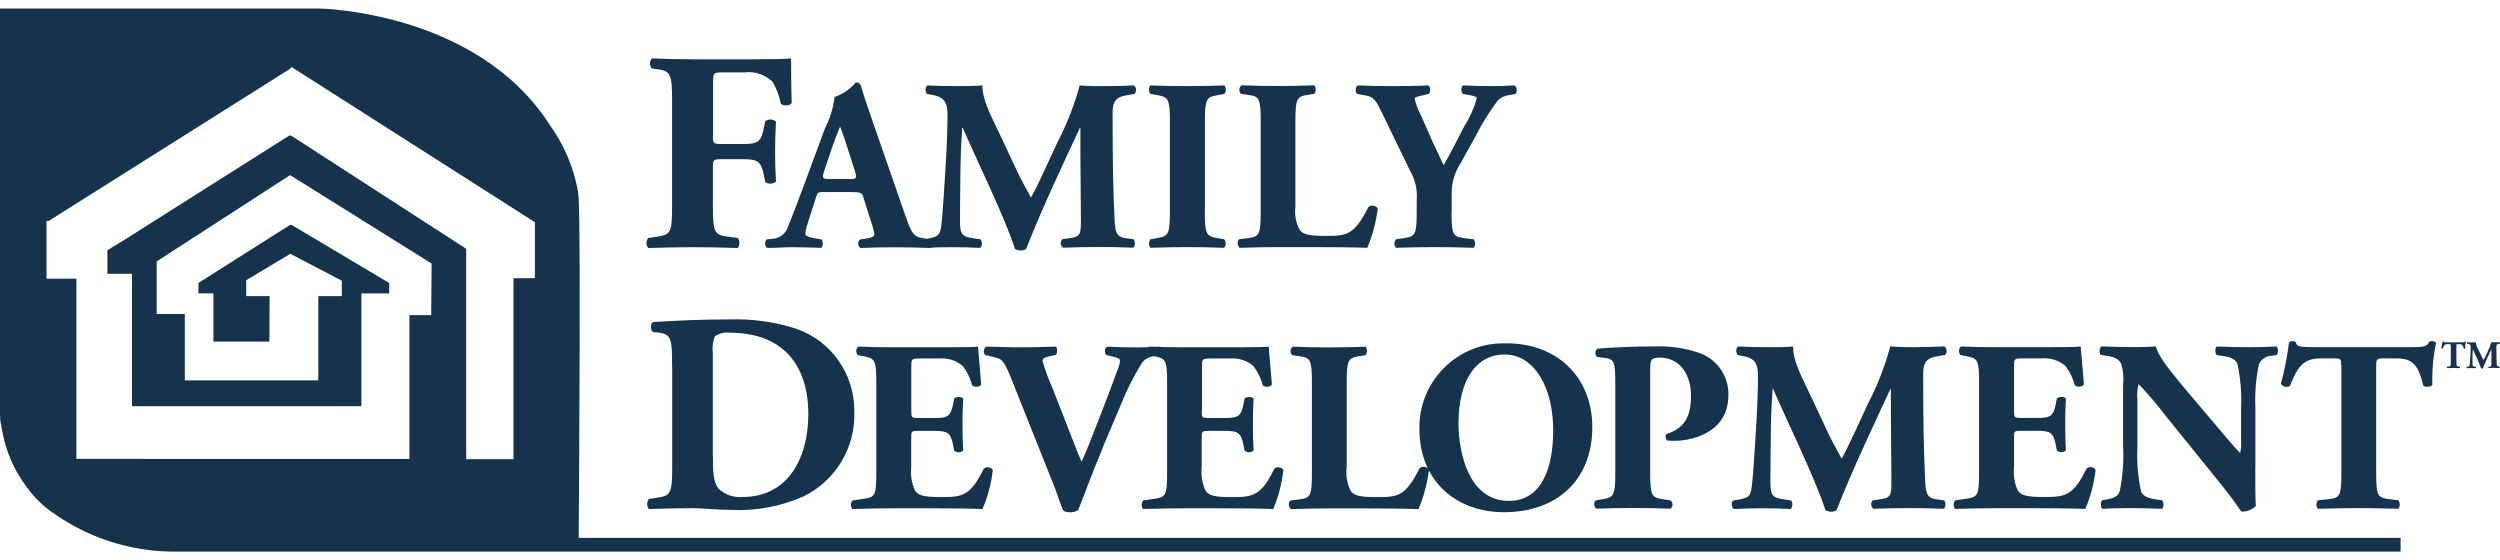 <?xml version="1.0" encoding="UTF-8"?><svg id="family-development-logo" xmlns="http://www.w3.org/2000/svg" viewBox="0 0 250 56"><defs><style>.cls-1{fill:#15334c;}</style></defs><path id="house-mark" class="cls-1" d="m240.07,53.79H57.87c.04-6.06.2-30.45,0-33.88-.02-.25-.04-.5-.07-.74v-.05s-.01-.05-.02-.07c-.44-2.38-1.4-4.62-2.82-6.58C47.65,1.07,31.89.85,31.89.85H0v40.63s0,.12.03.33v.03l-.03-.03s.05.45.2,1.16c.35,2.09,1.2,4.07,2.49,5.76.02.02.03.04.05.06.71.98,1.58,1.83,2.58,2.52h.02c3.46,2.45,7.57,3.79,11.8,3.85h222.92v-1.36ZM53.48,27.82h-2.13v18.1h-4.73v-21.04s-17.54-11.34-17.54-11.34l-.06.04-.07-.04-16.17,10.23-2.04,1.25v2.36h2.46v13.24h22.94s0-11.28,0-11.28h2.78v-1.04l-9.78-5.82-.05.03-.07-.03-9.18,5.82v1.03h.12s1.38,0,1.38,0v4.83h5.6s.02-4.55.02-4.55h-.12s-2.22,0-2.22,0v-1.59s4.41-2.64,4.41-2.64l5.15,2.69v1.54h-2.35v8.43h-13.35v-6.64h-2.81v-5.26l13.34-8.63,14.15,8.84-.04,5.16h-2.18v14.38H7.64v-18.02h-2.99v-5.77h.21L29.02,6.87l.12-.18,24.35,15.53v5.6Z"/><path id="family" class="cls-1" d="m71.29,13.55c0,.77.03.85.8.85h2.19c1.51,0,1.82-.2,2.1-1.59l.14-.68c.32-.25.77-.24,1.08.03-.06.91-.09,1.96-.09,3.04s.03,2.1.09,2.96c-.31.26-.76.28-1.08.03l-.13-.68c-.29-1.37-.6-1.59-2.1-1.59h-2.2c-.77,0-.8.08-.8.85v3.84c0,2.65.17,2.88,1.45,3.05l1.05.14c.2.3.2.69,0,1-1.77-.06-3.16-.08-4.53-.08s-2.74.03-4.44.08c-.23-.29-.23-.7,0-1l.94-.14c1.29-.2,1.45-.4,1.45-3.05v-10.59c0-2.65-.17-2.9-1.45-3.1l-.57-.08c-.26-.17-.26-.88.06-1,1.23.06,2.65.09,4.02.09h5.99c1.82,0,3.45-.03,3.85-.09,0,.48,0,2.54.06,4.44-.12.31-.74.34-1.08.12-.15-.78-.43-1.53-.83-2.22-.74-.72-1.77-1.07-2.79-.94h-2.22c-.94,0-.94.06-.94,1.17v5.14Zm11.13,5.65c-.58,0-.66.02-.81.49l-.9,2.83c-.1.28-.16.58-.17.88,0,.15.2.29.88.42l.73.12c.15.17.2.73-.05.85-.85-.05-1.83-.05-2.86-.07-.83,0-1.39.07-2.52.07-.27-.15-.24-.66-.07-.85l.66-.07c.7-.05,1.3-.54,1.49-1.22.42-.98.85-2.15,1.51-3.9l2.2-5.95c.5-.97.82-2.02.95-3.1.83-.29,1.56-.79,2.12-1.46.32,0,.47.12.56.49.2.71.49,1.61,1.1,3.34l3.32,9.56c.51,1.46.73,2.03,1.64,2.17l.93.15c.15.12.2.71-.02.85-1.17-.05-2.49-.07-3.76-.07s-2.17.02-3.3.07c-.25-.18-.3-.53-.12-.77.02-.03.05-.06.07-.08l.78-.12c.56-.1.66-.27.66-.42-.11-.57-.27-1.12-.47-1.66l-.66-2.1c-.12-.39-.32-.44-1.17-.44h-2.74Zm2.61-1.29c.56,0,.68-.07.49-.71l-.63-1.98c-.34-1.05-.66-2.05-.88-2.56-.24.54-.63,1.56-1,2.68l-.61,1.83c-.22.66-.1.73.51.73h2.13Zm7.67-8.52c-.2-.19-.2-.78.07-.85.83.05,1.88.07,3.08.07.81,0,1.51,0,2.39-.07,0,1.51.85,3,1.93,5.29l1.61,3.44c.22.49.98,1.88,1.32,2.49.32-.58.71-1.34,1.37-2.78l1.25-2.69c.95-1.83,1.71-3.76,2.25-5.75.87.07,1.74.09,2.61.07.81,0,1.93-.02,2.81-.07.26.22.29.6.07.85l-.71.12c-1,.17-1.49.47-1.49,1.75,0,5.03.05,7.66.2,10.73.05,1.12.15,1.71,1.1,1.83l.78.1c.2.19.2.76-.05.85-1.12-.05-2.17-.07-3.37-.07-1.1,0-2.44.02-3.61.07-.25-.17-.32-.52-.14-.77.02-.03.04-.06.07-.08l.73-.1c1.12-.15,1.12-.44,1.12-1.93l-.05-6.34v-2.77h-.05c-1.81,3.9-3.76,7.98-5.37,12.1-.14.11-.31.17-.49.17-.22,0-.44-.04-.63-.15-.95-3.03-3.86-8.95-5.23-12.13h-.05c-.1,1.59-.15,2.54-.17,3.81-.02,1.59-.05,4.03-.05,5.5,0,1.22.15,1.56,1.12,1.71l.95.15c.18.26.16.61-.05.85-.9-.05-1.95-.07-2.88-.07-.78,0-1.78.02-2.76.07-.32-.1-.32-.73-.1-.85l.44-.07c1.25-.22,1.32-.36,1.47-1.88.12-1.2.24-3.32.39-5.64.1-1.64.17-3.61.17-4.93,0-1.39-.54-1.75-1.51-1.93l-.54-.1Zm27.78,11.76c0,2.29.15,2.46,1.27,2.66l.68.12c.19.26.18.61-.02.85-1.32-.05-2.52-.07-3.66-.07s-2.39.02-3.71.07c-.19-.25-.19-.6,0-.85l.68-.12c1.12-.2,1.27-.37,1.27-2.66v-8.98c0-2.29-.15-2.46-1.27-2.66l-.68-.12c-.19-.25-.19-.6,0-.85,1.32.05,2.54.07,3.71.07s2.37-.02,3.69-.07c.19.25.19.6,0,.85l-.68.12c-1.12.2-1.27.37-1.27,2.66v8.98Zm9.06-.49c-.1.8.05,1.6.42,2.32.32.41.76.61,2.54.61,2.22,0,2.91-.07,4.35-2.9.29-.22.69-.16.91.12,0,0,.01.01.02.02-.17,1.36-.52,2.69-1.05,3.95-1.29-.05-3.64-.07-5.64-.07h-3.27c-1.12,0-2.34.02-3.86.07-.23-.23-.26-.59-.07-.85l.93-.12c1.1-.15,1.25-.34,1.25-2.61v-9.08c0-2.27-.15-2.49-1.25-2.63l-.71-.1c-.22-.21-.24-.56-.03-.79.02-.03.05-.05.08-.07,1.27.05,2.49.07,3.66.07,1.17,0,2.39-.02,3.61-.07.19.25.19.6,0,.85l-.64.1c-1.1.17-1.25.37-1.25,2.63v8.54Zm15.61.54c0,2.27.15,2.46,1.25,2.61l.98.12c.17.26.17.59,0,.85-1.59-.05-2.78-.07-3.96-.07s-2.39.02-3.83.07c-.2-.25-.2-.6,0-.85l.83-.12c1.1-.17,1.25-.34,1.25-2.61v-1.22c.08-1.01-.15-2.03-.66-2.9l-2.91-6c-.49-1-.71-1.39-1.56-1.54l-.83-.15c-.22-.19-.19-.78.1-.85,1.1.05,2,.07,3.44.07s2.74-.02,3.57-.07c.22.1.27.66.05.85l-.83.2c-.44.1-.58.2-.58.22.12.6.34,1.17.63,1.71l1.15,2.61c.37.8.83,1.78,1.12,2.39.71-1.2,1.39-2.61,2.05-3.86.56-.87.99-1.83,1.27-2.83,0-.15-.25-.24-.83-.34l-.56-.1c-.19-.12-.22-.73.02-.85.98.05,1.86.07,2.74.07.93,0,1.69-.02,2.39-.07.29.1.29.68.1.85l-.63.12c-.45.05-.86.26-1.17.58-.81,1.1-1.53,2.26-2.15,3.47l-1.54,2.78c-.61.93-.92,2.03-.88,3.15v1.72Z"/><path id="development" class="cls-1" d="m67.21,36.65c0-2.7-.06-3.25-1.37-3.39l-.54-.06c-.28-.14-.28-.97.06-1,2.39-.14,4.62-.26,7.64-.26,2.25-.07,4.5.25,6.64.94,3.5,1.22,5.83,4.55,5.79,8.26.14,3.6-1.86,6.94-5.1,8.51-2.27,1-4.74,1.46-7.21,1.34-1.34,0-2.76-.17-3.79-.17-1.37,0-2.82.03-4.44.08-.23-.29-.23-.7,0-1l.88-.14c1.29-.2,1.45-.43,1.45-3.05v-10.08Zm4.08,9.03c0,1.57.06,2.59.57,3.19.64.6,1.49.9,2.36.83,4.93,0,6.61-4.39,6.61-8.26,0-5.13-2.71-8.17-7.87-8.17-.52-.07-1.05.06-1.48.37-.2.53-.27,1.09-.2,1.65v10.39Zm19.84-4.61c0,.68.03.73.68.73h1.68c1.27,0,1.56-.17,1.81-1.34l.12-.61c.17-.2.78-.2.9.02-.05.78-.07,1.66-.07,2.59s.02,1.81.07,2.59c-.26.23-.64.24-.9.02l-.12-.61c-.24-1.17-.54-1.37-1.81-1.37h-1.69c-.66,0-.68.02-.68.76v2.91c-.08.79.05,1.59.39,2.32.32.44.78.63,2.56.63,2.12,0,2.96-.07,4.3-2.83.24-.22.62-.21.84.03.02.03.05.06.07.09-.15,1.34-.5,2.66-1.03,3.9-1.29-.05-3.64-.07-5.64-.07h-3.17c-1.17,0-2.37.02-4.2.07-.19-.25-.19-.6,0-.85l1.15-.17c1.1-.17,1.24-.32,1.24-2.56v-9.1c0-2.22-.15-2.37-1.24-2.59l-.61-.12c-.22-.25-.2-.63.05-.85,1.15.05,2.34.07,3.52.07h5.18c1.56,0,2.96-.02,3.27-.07.02.39.2,2.15.32,3.78-.1.27-.66.32-.9.1-.18-.7-.5-1.35-.93-1.93-.66-.57-1.53-.84-2.39-.76h-1.96c-.81,0-.81.05-.81.95v4.26Zm19.15,3.71c-1.25,2.95-1.9,4.88-2.47,6.25-.26.14-.56.21-.85.2-.24.01-.47-.06-.66-.2-.27-.66-.68-1.95-1.03-2.78l-3.96-9.93c-.93-2.34-1.05-2.39-1.83-2.59l-.98-.24c-.19-.26-.14-.62.1-.83,1.25.02,2.05.07,3.32.07,1.12,0,2.17-.02,3.66-.07.19.15.17.61.02.83l-.73.15c-.44.1-.61.24-.61.47.26.92.59,1.81.98,2.68l2.15,5.5c.34.9.58,1.46.76,1.88.2-.41.49-1.07.78-1.81l.9-2.29c.61-1.54,1.64-4.27,1.93-5.1.12-.28.21-.57.24-.88,0-.17-.07-.27-.66-.42l-.71-.17c-.2-.2-.2-.7.1-.83,1.15.05,2.08.07,3,.07.83,0,1.56-.02,2.27-.07.2.1.22.68.05.83l-.63.12c-.56.04-1.07.36-1.34.85-.79,1.3-1.47,2.67-2.03,4.09l-1.79,4.22Zm9.89-3.71c0,.68.02.73.68.73h1.68c1.27,0,1.56-.17,1.81-1.34l.12-.61c.17-.2.78-.2.9.02-.05.78-.07,1.66-.07,2.59s.02,1.81.07,2.59c-.26.23-.64.24-.9.02l-.12-.61c-.24-1.17-.54-1.37-1.81-1.37h-1.68c-.66,0-.68.02-.68.76v2.91c-.08.79.05,1.59.39,2.32.32.44.78.63,2.57.63,2.12,0,2.96-.07,4.3-2.83.24-.22.61-.21.84.03.02.03.05.06.07.09-.15,1.34-.49,2.66-1.02,3.9-1.3-.05-3.64-.07-5.64-.07h-3.17c-1.17,0-2.37.02-4.2.07-.19-.25-.19-.6,0-.85l1.15-.17c1.1-.17,1.25-.32,1.25-2.56v-9.1c0-2.22-.15-2.37-1.25-2.59l-.61-.12c-.22-.25-.2-.63.05-.85,1.15.05,2.34.07,3.52.07h5.18c1.56,0,2.96-.02,3.27-.07.02.39.2,2.15.32,3.78-.1.27-.66.32-.91.1-.18-.7-.5-1.35-.93-1.93-.66-.57-1.53-.84-2.39-.76h-1.95c-.81,0-.81.05-.81.95v4.26Zm14.49,5.71c-.09.8.05,1.6.42,2.32.32.42.76.61,2.54.61,2.22,0,2.91-.07,4.35-2.9.28-.22.69-.16.91.12,0,0,.01.02.02.03-.17,1.36-.52,2.69-1.05,3.95-1.3-.05-3.64-.07-5.64-.07h-3.27c-1.12,0-2.34.02-3.86.07-.23-.23-.26-.59-.07-.85l.93-.12c1.1-.15,1.25-.34,1.25-2.61v-9.08c0-2.27-.15-2.49-1.25-2.63l-.71-.1c-.22-.21-.24-.56-.03-.78.02-.03.05-.05.08-.07,1.27.05,2.49.07,3.66.07,1.17,0,2.39-.02,3.61-.07.2.25.2.6,0,.85l-.63.1c-1.1.17-1.25.37-1.25,2.63v8.54Zm24.57-4.07c0,5.32-3.56,8.51-8.82,8.51-4.91,0-8.47-3.22-8.47-8.32-.09-4.64,3.6-8.48,8.24-8.57.16,0,.32,0,.48,0,5.08,0,8.57,3.42,8.57,8.37m-8.77-7.25c-3,0-4.61,2.81-4.61,6.88,0,2.98,1.05,7.76,5.03,7.76,3.2,0,4.44-3.12,4.44-7.08,0-4.17-1.83-7.56-4.86-7.56m11.07,3.22c0-2.46-.05-2.76-1.07-2.88l-.76-.1c-.22-.22-.21-.58.01-.8.01-.01.02-.02.04-.03,1.61-.12,3.52-.22,5.64-.22,1.52-.06,3.03.15,4.47.63,1.81.6,3.02,2.31,2.98,4.22,0,4-4.03,4.59-5.32,4.59-.29,0-.51,0-.78-.02-.2-.16-.24-.45-.08-.66h0c2.03-.64,2.44-2.08,2.44-3.88s-.93-3.76-3.13-3.76c-.9,0-.95.27-.95,1.24v10.29c0,2.27.15,2.46,1.25,2.63l.78.12c.23.18.27.51.09.74-.03.03-.06.06-.09.09-1.37-.05-2.56-.07-3.74-.07s-2.34.02-3.66.07c-.27-.15-.32-.71-.05-.83l.68-.12c1.1-.19,1.25-.37,1.25-2.63v-8.63Zm12.24-3.17c-.2-.19-.2-.78.07-.85.83.05,1.88.07,3.08.07.8,0,1.51,0,2.39-.07,0,1.51.85,3,1.93,5.29l1.61,3.44c.22.49.98,1.88,1.32,2.49.32-.58.7-1.34,1.37-2.78l1.24-2.69c.96-1.83,1.71-3.76,2.25-5.76.87.07,1.74.09,2.61.07.81,0,1.93-.02,2.81-.07.25.22.29.6.07.85l-.71.12c-1,.17-1.49.47-1.49,1.75,0,5.03.05,7.66.2,10.74.05,1.12.15,1.71,1.1,1.83l.78.1c.2.2.2.76-.05.85-1.12-.05-2.17-.07-3.37-.07-1.1,0-2.44.02-3.62.07-.25-.17-.32-.52-.14-.77.02-.03.04-.06.07-.08l.73-.1c1.12-.15,1.12-.44,1.12-1.93l-.05-6.34v-2.76h-.05c-1.81,3.9-3.76,7.98-5.38,12.1-.14.11-.31.17-.49.17-.22,0-.44-.04-.63-.15-.95-3.03-3.86-8.96-5.23-12.13h-.05c-.1,1.59-.15,2.54-.17,3.81-.02,1.59-.05,4.03-.05,5.49,0,1.22.15,1.56,1.12,1.71l.96.15c.18.26.16.61-.05.85-.9-.05-1.95-.07-2.88-.07-.78,0-1.78.02-2.76.07-.32-.1-.32-.73-.1-.85l.44-.07c1.25-.22,1.32-.37,1.47-1.88.12-1.2.24-3.32.39-5.64.1-1.64.17-3.61.17-4.93,0-1.39-.54-1.75-1.52-1.93l-.53-.1Zm27.63,5.56c0,.68.03.73.68.73h1.68c1.27,0,1.56-.17,1.81-1.34l.12-.61c.17-.2.78-.2.9.02-.05.78-.07,1.66-.07,2.59s.02,1.81.07,2.59c-.26.23-.64.24-.9.02l-.12-.61c-.24-1.17-.54-1.37-1.81-1.37h-1.68c-.66,0-.68.02-.68.76v2.91c-.08.79.05,1.59.39,2.32.32.44.78.63,2.56.63,2.13,0,2.96-.07,4.3-2.83.24-.22.62-.21.84.03.02.03.05.05.07.09-.15,1.34-.5,2.66-1.03,3.9-1.29-.05-3.64-.07-5.64-.07h-3.18c-1.17,0-2.37.02-4.2.07-.19-.25-.19-.6,0-.85l1.15-.17c1.1-.17,1.25-.32,1.25-2.56v-9.1c0-2.22-.15-2.37-1.25-2.59l-.61-.12c-.22-.25-.2-.63.05-.85,1.15.05,2.34.07,3.52.07h5.18c1.56,0,2.95-.02,3.27-.07.03.39.2,2.15.32,3.78-.1.27-.66.32-.91.1-.18-.7-.5-1.35-.93-1.93-.66-.57-1.53-.84-2.39-.76h-1.95c-.81,0-.81.05-.81.95v4.26Zm24.13,5.61c0,1.59,0,3.12.05,3.93-.38.38-.9.58-1.44.56-.02,0-.83-1.24-1.98-2.66l-5.64-6.98c-.83-1.09-1.72-2.13-2.66-3.12-.13.51-.17,1.04-.12,1.56v4.73c-.07,1.5.05,3,.37,4.46.22.51.78.68,1.42.78l.69.1c.17.26.17.6,0,.85-1.32-.05-2.3-.07-3.27-.07-.9,0-1.81.02-2.74.07-.17-.26-.17-.6,0-.85l.42-.07c.66-.12,1.15-.29,1.34-.81.3-1.47.42-2.97.34-4.46v-6.2c.07-.7.02-1.4-.17-2.07-.2-.41-.54-.7-1.39-.83l-.68-.1c-.17-.19-.15-.78.1-.85,1.15.05,2.37.07,3.37.07.83,0,1.54-.02,2.05-.07.24,1.1,1.83,2.95,4.03,5.56l2.05,2.42c1.08,1.27,1.78,2.12,2.34,2.68.09-.36.13-.73.1-1.1v-3.36c.07-1.5-.05-3-.37-4.46-.22-.51-.76-.68-1.42-.78l-.66-.1c-.17-.26-.17-.59,0-.85,1.32.05,2.27.07,3.27.07.9,0,1.78-.02,2.74-.07.17.26.17.59,0,.85l-.44.07c-.56,0-1.06.31-1.32.81-.32,1.47-.44,2.97-.37,4.46v5.83Zm8.58-10.13c0-.58,0-.7-.58-.7h-1.51c-1.78,0-2.3.98-3.03,2.76-.31.17-.71.08-.9-.22.37-1.36.64-2.75.81-4.15.1-.07.22-.12.34-.12.12,0,.24.03.34.1.12.42.2.51,2.05.51h9.09c1.61,0,1.98-.02,2.2-.54.1-.05.21-.08.32-.07.14,0,.27.07.37.17-.29,1.38-.42,2.79-.37,4.2-.12.22-.78.27-.91.07-.41-1.56-.76-2.71-2.59-2.71h-1.46c-.58,0-.66.07-.66.7v10.76c0,2.27.15,2.46,1.25,2.61l.98.12c.17.26.17.6,0,.85-1.59-.05-2.81-.07-3.91-.07-1.17,0-2.44.02-4.15.07-.2-.25-.2-.6,0-.85l1.1-.12c1.1-.12,1.25-.34,1.25-2.61v-10.76Z"/><path id="_" class="cls-1" d="m245.06,34.53c0-.09,0-.12-.09-.12h-.23c-.28,0-.36.15-.48.44-.05.03-.11.01-.14-.04.06-.22.1-.43.13-.66.02-.01.03-.02.05-.02.02,0,.04,0,.05.02.02.07.03.08.33.08h1.44c.25,0,.31,0,.35-.08.01,0,.03-.01.05-.01.02,0,.04.01.06.03-.05.22-.07.44-.06.67-.02.03-.12.04-.14.01-.07-.25-.12-.43-.41-.43h-.23c-.09,0-.1.01-.1.12v1.7c0,.36.02.39.2.41l.15.02s.03.09,0,.14c-.25,0-.44-.01-.62-.01s-.39,0-.66.01c-.03-.04-.03-.1,0-.14l.17-.02c.17-.02.2-.05.2-.41v-1.71Zm1.64-.16s-.03-.12.01-.14c.13,0,.3.01.49.01.13,0,.23,0,.38-.01.04.3.15.58.31.84l.26.54c.03.08.15.3.21.39.05-.09.12-.21.22-.44l.2-.43c.15-.29.27-.6.35-.91.18.01.3.01.41.01s.31,0,.44-.01c.04.02.04.1.01.14l-.12.02c-.16.03-.23.07-.23.28,0,.8,0,1.21.03,1.7,0,.18.02.27.17.29h.12s.03.13,0,.15c-.18,0-.35-.01-.53-.01s-.39,0-.57.01c-.04-.03-.05-.09-.02-.13,0,0,0,0,0,0h.12c.18-.04.18-.08.18-.32v-1s0-.44,0-.44h0c-.29.62-.6,1.26-.85,1.92-.02.02-.05.03-.08.03-.04,0-.07,0-.1-.02-.15-.48-.61-1.42-.83-1.92h0c-.01.25-.02.4-.03.6,0,.25,0,.64,0,.87,0,.19.02.25.18.27l.15.02s.03.1,0,.14c-.14,0-.31-.01-.45-.01-.12,0-.28,0-.44.01-.05-.02-.05-.12-.01-.14h.07c.2-.05.21-.07.23-.31.02-.19.04-.53.06-.89.02-.26.03-.57.03-.78s-.09-.28-.24-.31h-.08Z"/></svg>